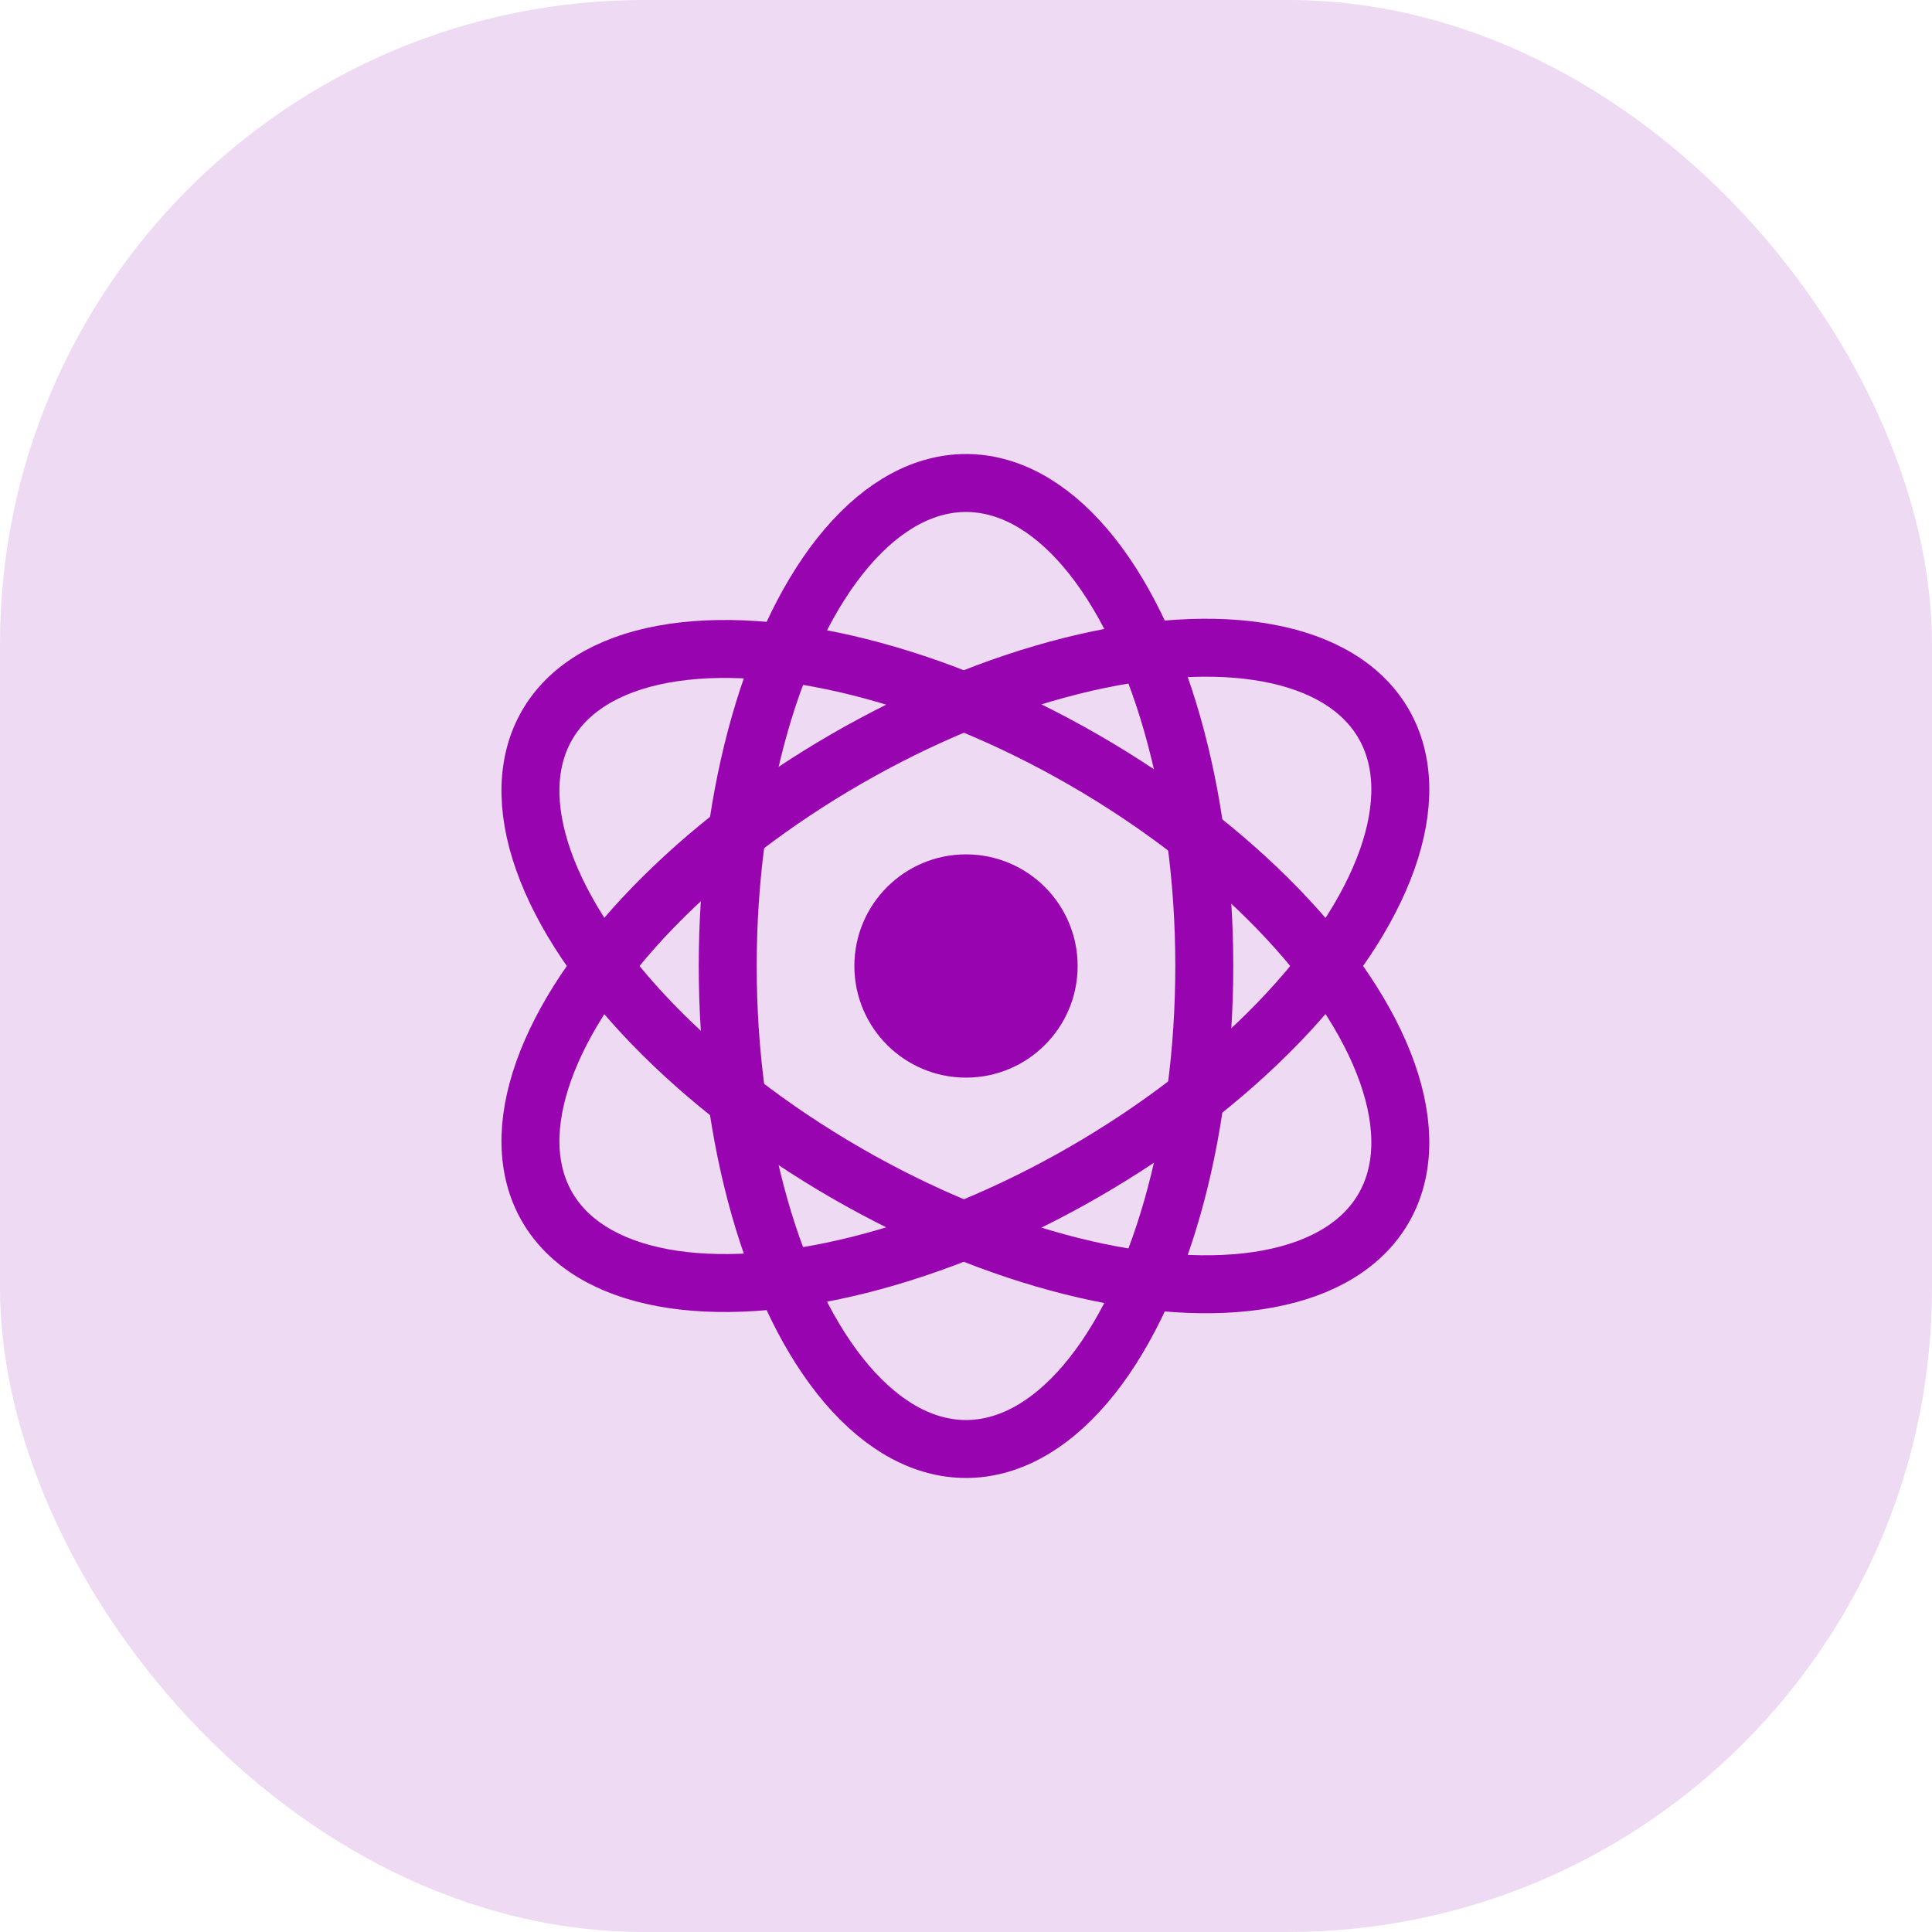 <?xml version="1.0" encoding="UTF-8"?>
<svg id="_레이어_1" data-name="레이어_1" xmlns="http://www.w3.org/2000/svg" width="90" height="90" version="1.1" viewBox="0 0 90 90">
  <!-- Generator: Adobe Illustrator 29.2.0, SVG Export Plug-In . SVG Version: 2.1.0 Build 108)  -->
  <defs>
    <style>
      .st0 {
        fill: none;
        stroke: #9904b1;
        stroke-linecap: round;
        stroke-linejoin: round;
        stroke-width: 2.7px;
      }

      .st1 {
        fill: #eedaf2;
      }

      .st2 {
        fill: #9904b1;
      }
    </style>
  </defs>
  <rect class="st1" y="0" width="90" height="90" rx="30" ry="30"/>
  <ellipse class="st0" cx="45" cy="45" rx="11.1" ry="22.5"/>
  <ellipse class="st0" cx="45" cy="45" rx="22.5" ry="11.1" transform="translate(-16.5 28.5) rotate(-30)"/>
  <ellipse class="st0" cx="45" cy="45" rx="11.1" ry="22.5" transform="translate(-16.5 61.5) rotate(-60)"/>
  <circle class="st2" cx="45" cy="45" r="5.2"/>
</svg>